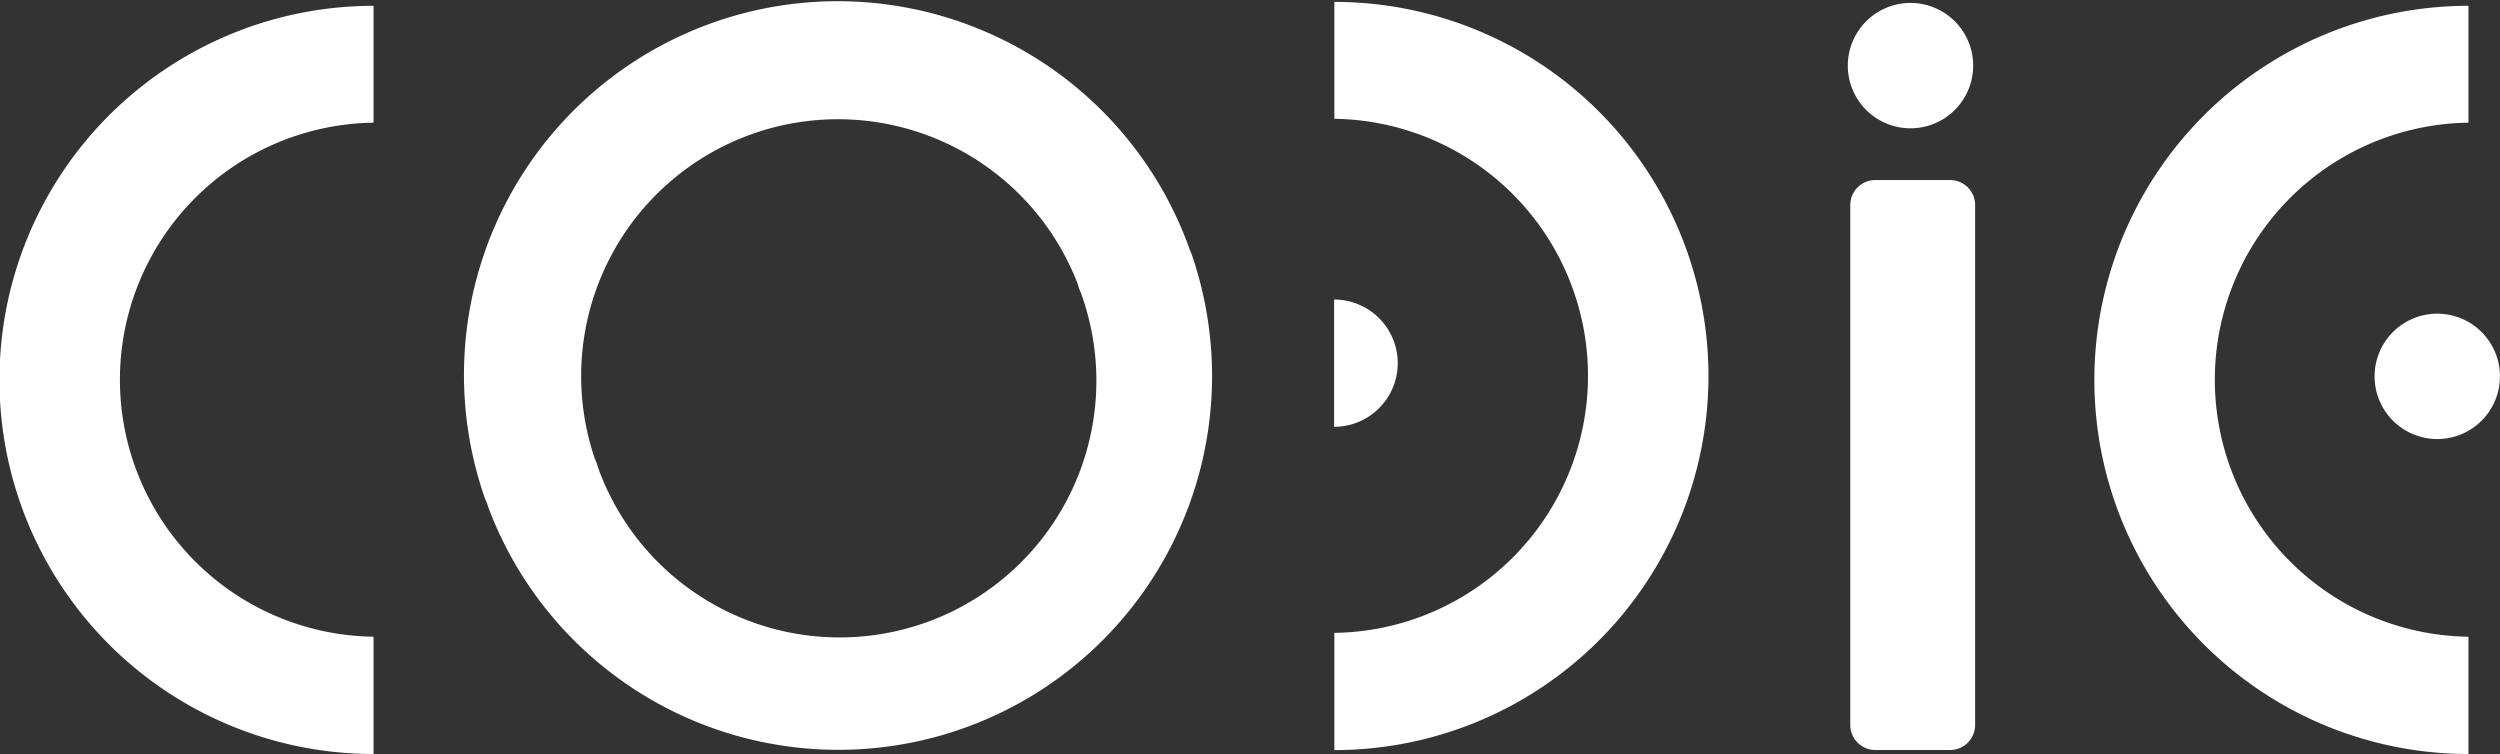 <svg id="codie" xmlns="http://www.w3.org/2000/svg" width="55" height="16.588" viewBox="0 0 55 16.588">
  <rect x="0" y="0" width="55" height="16.588" fill="#333333" stroke="none"/>
  <g id="codie-2" data-name="codie" transform="translate(138.37 86.01)">
    <g id="Camada_4" data-name="Camada 4" transform="translate(-138.37 -86.01)">
      <path id="Caminho_56" data-name="Caminho 56" d="M263.152.569a1.379,1.379,0,1,1-.562,1.867,1.379,1.379,0,0,1,.562-1.867Z" transform="translate(-221.774 -0.34)" fill="#fff"/>
      <path id="Caminho_57" data-name="Caminho 57" d="M264.968,25.47h-1.649a.551.551,0,0,0-.548.545V37.459a.551.551,0,0,0,.548.55h1.649a.551.551,0,0,0,.55-.55V26.015a.551.551,0,0,0-.55-.545" transform="translate(-222.065 -21.509)" fill="#fff"/>
      <path id="Caminho_58" data-name="Caminho 58" d="M65.926,10.954c.012.036.028.07.042.1h0c.012.036.022.07.034.105A8.223,8.223,0,0,0,81.467,5.568c-.014-.036-.029-.07-.043-.1h0c-.012-.036-.023-.071-.036-.105a8.222,8.222,0,0,0-15.462,5.595ZM78.965,6.235c.012.036.02.071.032.107h0c.014.034.029.067.042.1a5.648,5.648,0,1,1-10.622,3.846c-.011-.036-.021-.072-.033-.107h0c-.014-.034-.029-.067-.042-.1A5.65,5.65,0,0,1,78.965,6.235Z" transform="translate(-55.256 0.01)" fill="#fff"/>
      <path id="Caminho_59" data-name="Caminho 59" d="M338.739,44.59a1.379,1.379,0,1,1-1.39,1.361A1.379,1.379,0,0,1,338.739,44.59Z" transform="translate(-285.108 -37.689)" fill="#fff"/>
      <path id="Caminho_60" data-name="Caminho 60" d="M305.718,14.7a5.655,5.655,0,0,1,0-11.309V.82a8.23,8.23,0,0,0,0,16.46Z" transform="translate(-251.412 -0.692)" fill="#fff"/>
      <path id="Caminho_61" data-name="Caminho 61" d="M7.848,14.7a5.655,5.655,0,0,1,0-11.309V.82a8.23,8.23,0,0,0,0,16.46Z" transform="translate(0.37 -0.692)" fill="#fff"/>
      <path id="Caminho_62" data-name="Caminho 62" d="M189.37,14.141a5.655,5.655,0,0,0,0-11.309V.26a8.23,8.23,0,0,1,0,16.46Z" transform="translate(-160.014 -0.218)" fill="#fff"/>
      <path id="Caminho_63" data-name="Caminho 63" d="M189.37,42.58v2.8a1.4,1.4,0,0,0,0-2.8Z" transform="translate(-160.02 -35.99)" fill="#fff"/>
    </g>
  </g>
</svg>
